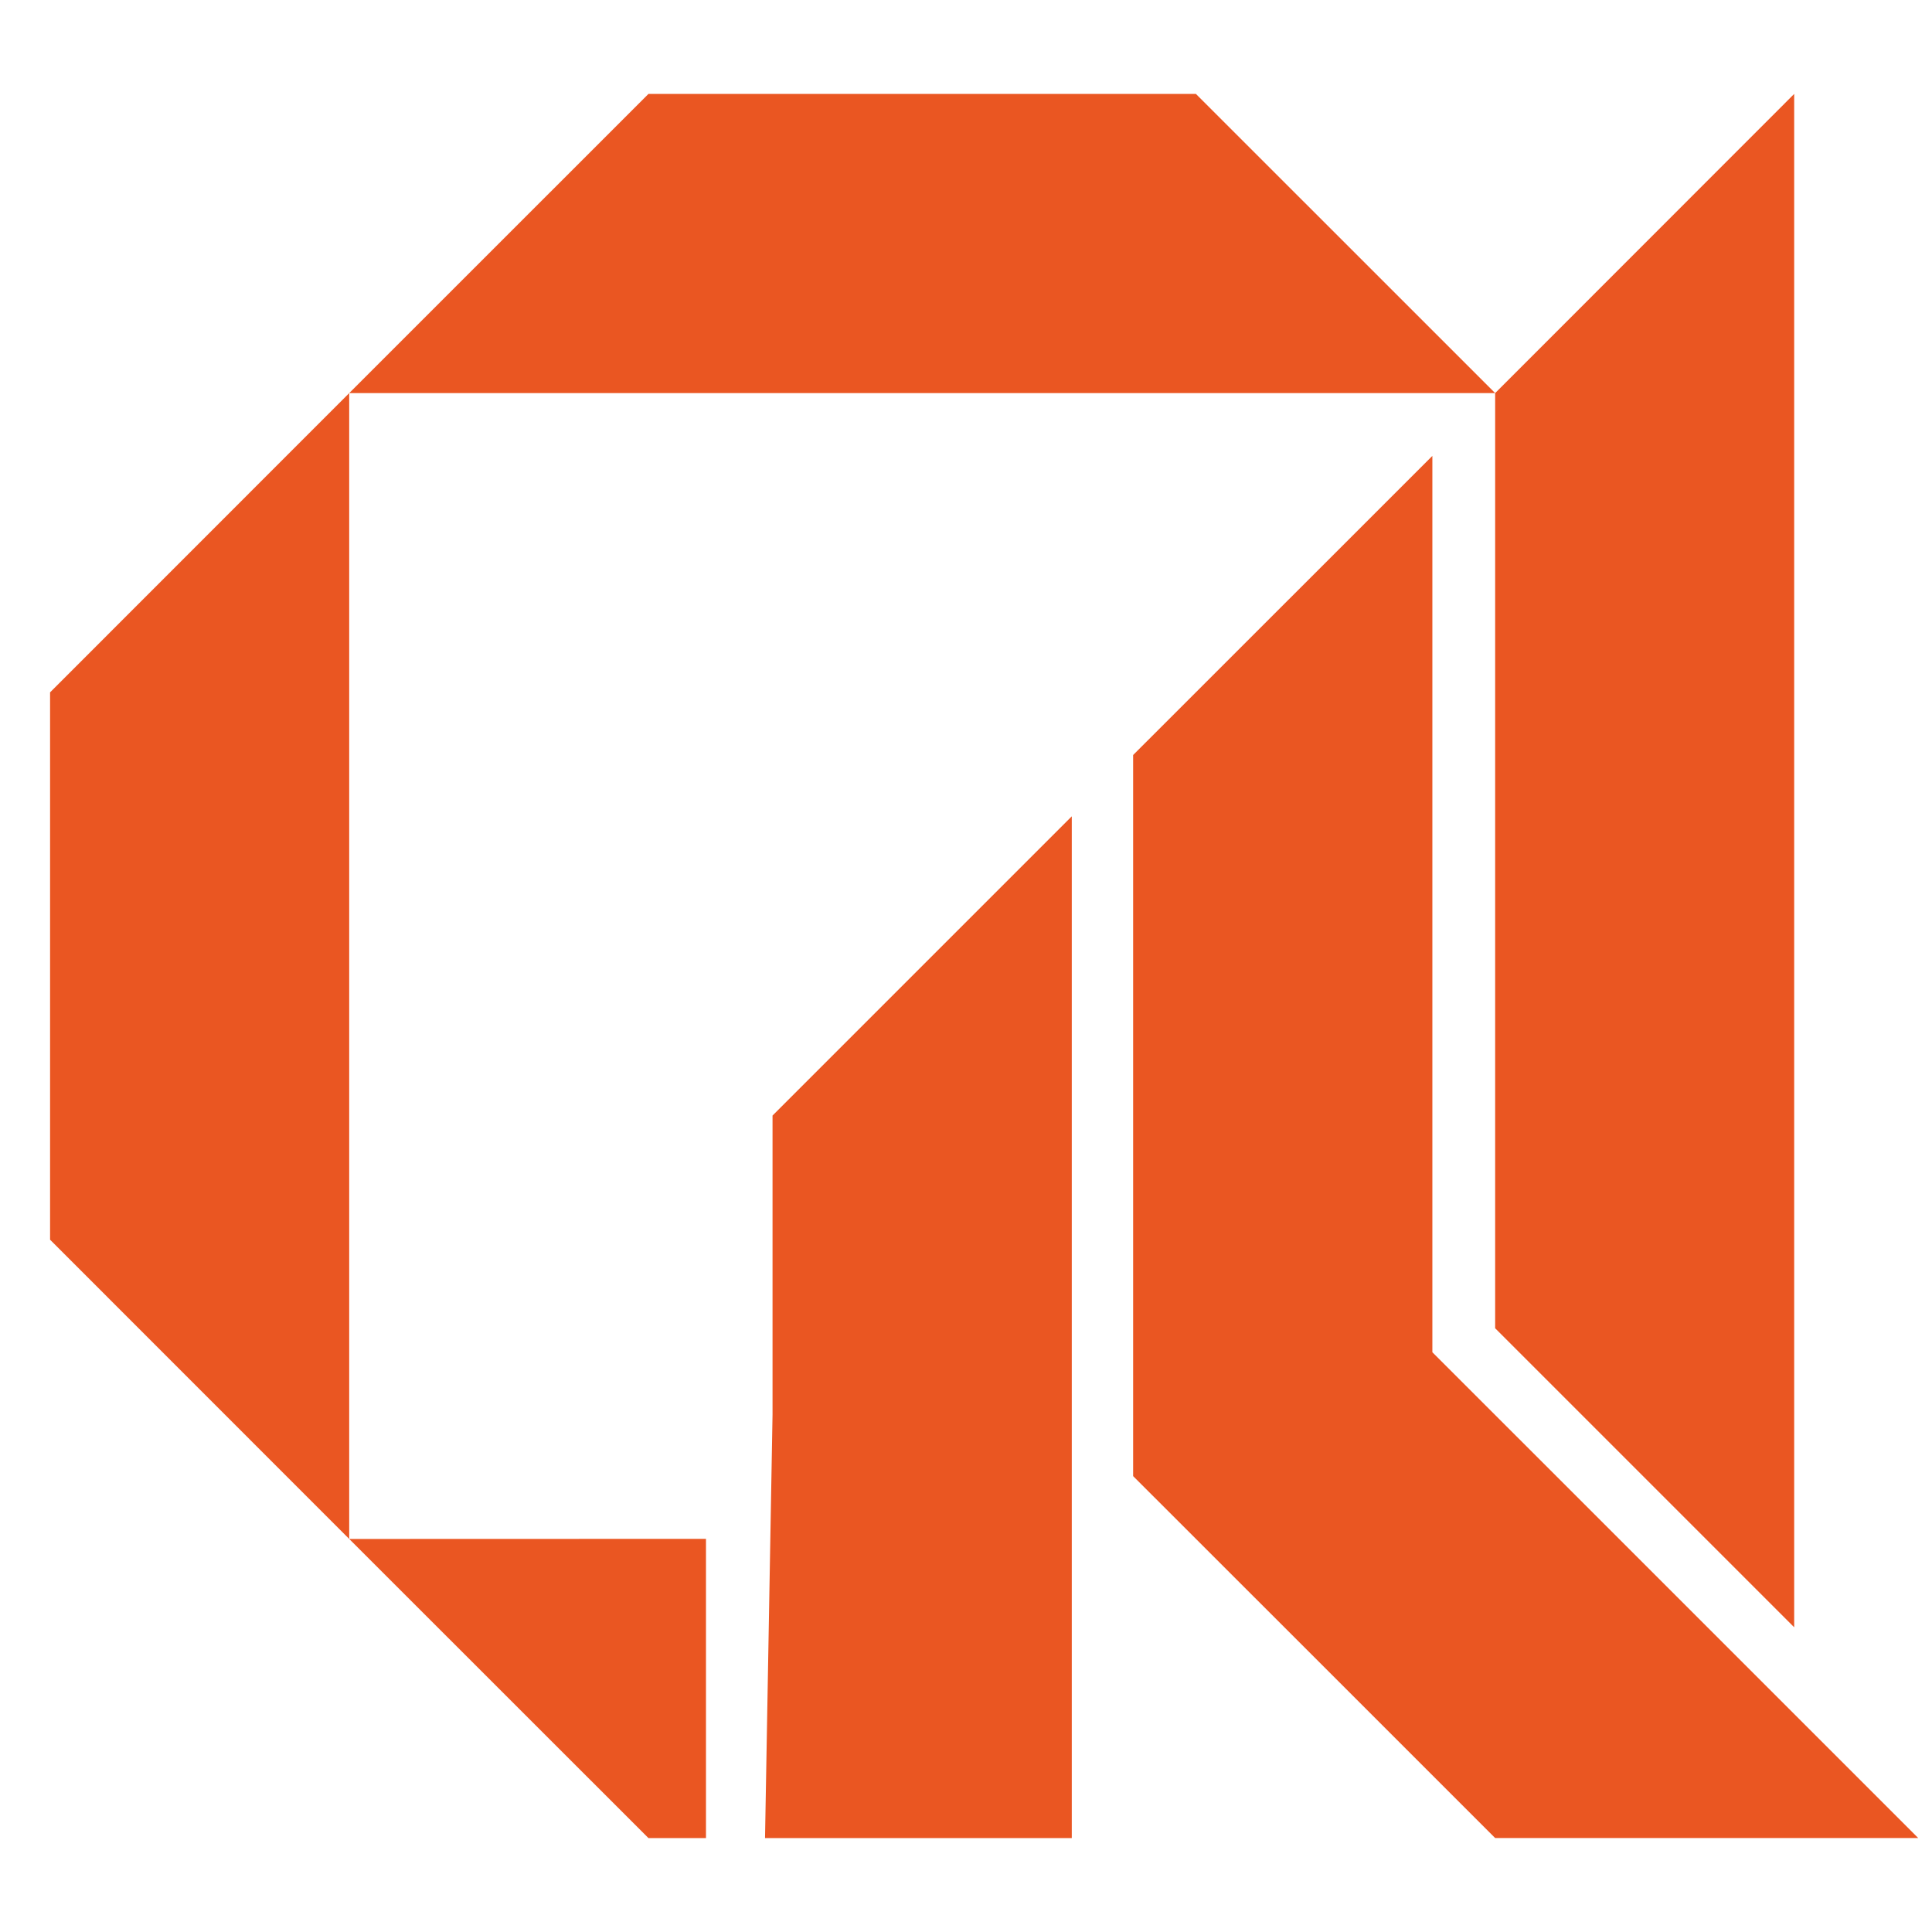 <?xml version="1.0" encoding="utf-8"?>
<!-- Generator: Adobe Illustrator 16.0.0, SVG Export Plug-In . SVG Version: 6.00 Build 0)  -->
<!DOCTYPE svg PUBLIC "-//W3C//DTD SVG 1.1//EN" "http://www.w3.org/Graphics/SVG/1.1/DTD/svg11.dtd">
<svg version="1.1" id="Calque_1" xmlns="http://www.w3.org/2000/svg" xmlns:xlink="http://www.w3.org/1999/xlink" x="0px" y="0px"
	 width="36px" height="36px" viewBox="0 0 36 36" enable-background="new 0 0 36 36" xml:space="preserve">
<g>
	<defs>
		<path id="SVGID_1_" d="M14.255,34.25h5.716v-7.889v-5.574v-5.576l-5.576,5.576v5.574L14.255,34.25z M12.083,34.25h1.072v-5.576
			l-6.648,0.002V7.325H27.86v14.534v2.891l5.572,5.572V23.1v-1.24v-8.958V1.75L27.86,7.325L22.284,1.75H12.083L6.507,7.325
			l-5.574,5.576V23.1l5.574,5.576L12.083,34.25z M26.69,25.197v-5.553V8.495l-5.576,5.574v5.552v0.023v7.861l3.943,3.941
			l2.803,2.803h7.883l-6.744-6.744L26.69,25.197z"/>
	</defs>
	<clipPath id="SVGID_2_">
		<use xlink:href="#SVGID_1_"  overflow="visible"/>
	</clipPath>
	<rect x="0.933" y="1.75" clip-path="url(#SVGID_2_)" fill="#EA5622" width="34.81" height="32.5"/>
</g>
</svg>
